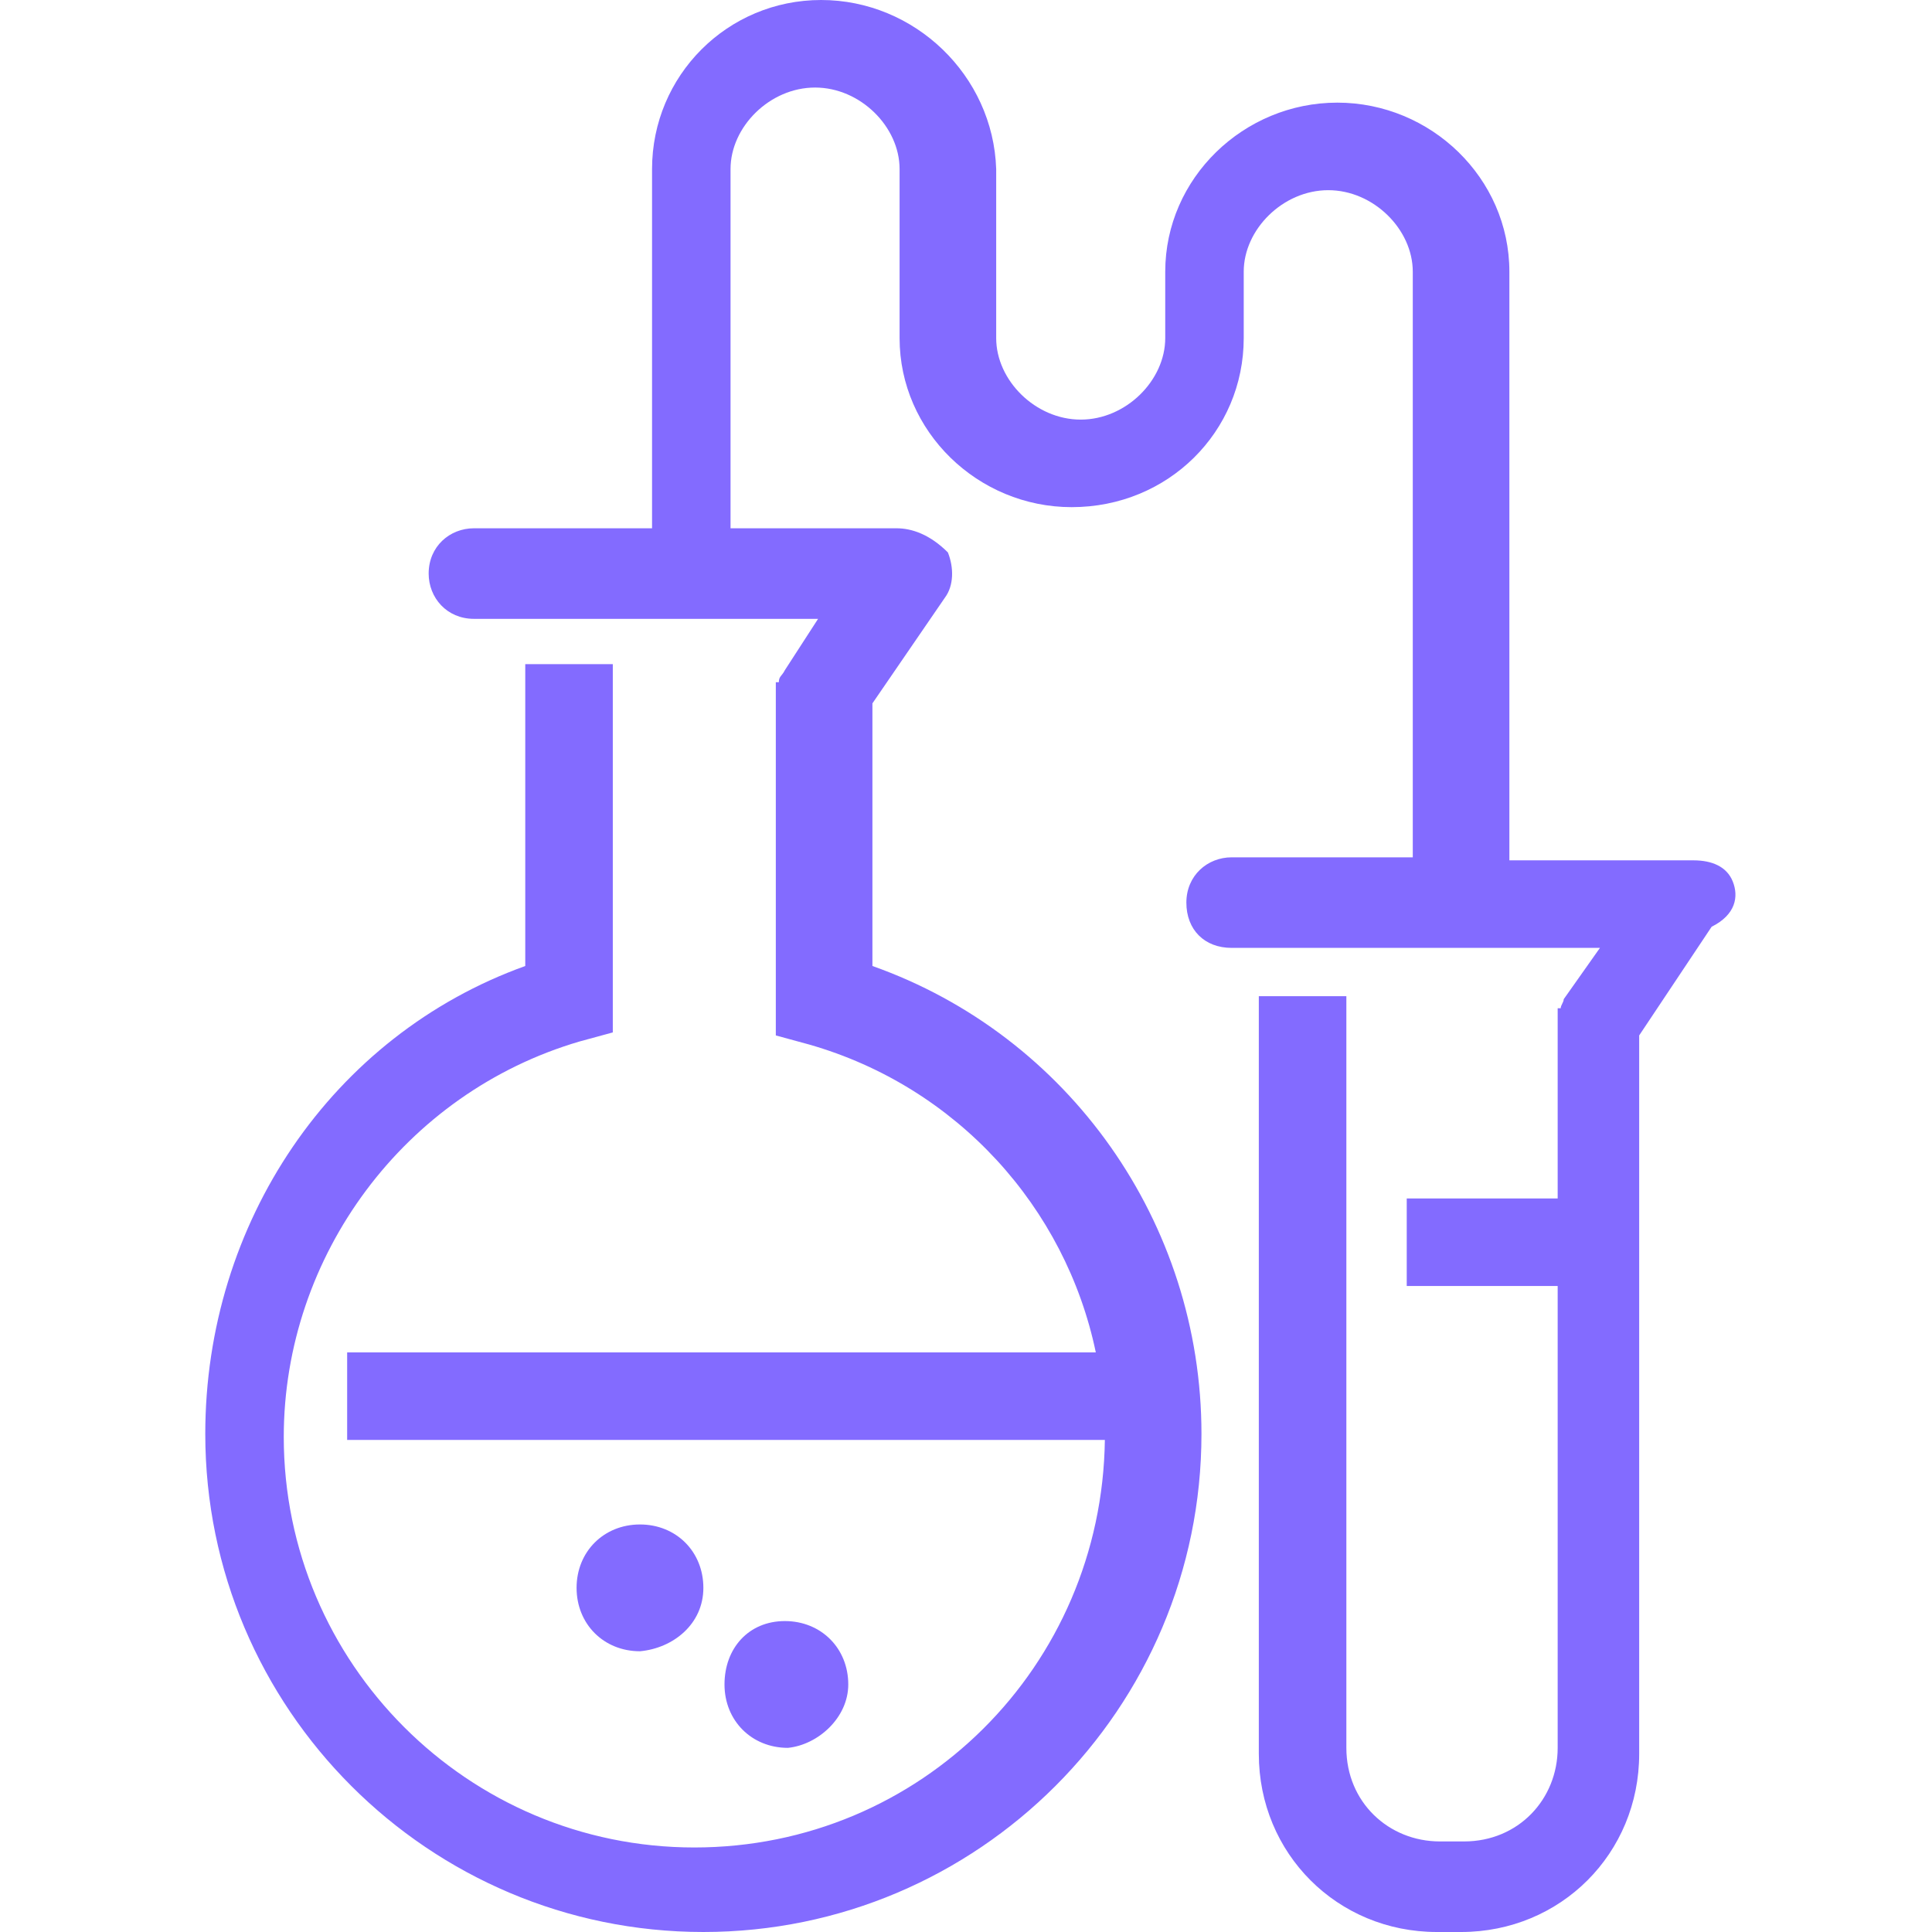<svg version="1.1" xmlns="http://www.w3.org/2000/svg" width="32" height="32" viewBox="0 0 32 32" fill="#836BFF">
<title>laboratory-chemistry-experiment</title>
<path d="M28.7 14.6c-0.1-0.25-0.35-0.35-0.65-0.35h-3.050v-9.75c0-1.55-1.3-2.8-2.85-2.8s-2.85 1.25-2.85 2.8v1.1c0 0.7-0.65 1.35-1.4 1.35s-1.4-0.65-1.4-1.35v-2.8c-0.050-1.55-1.35-2.8-2.9-2.8s-2.8 1.25-2.8 2.8v5.95h-2.95c-0.4 0-0.75 0.3-0.75 0.75 0 0.4 0.3 0.75 0.75 0.75h5.7l-0.55 0.85c-0.050 0.1-0.1 0.1-0.1 0.2h-0.050v5.85l0.55 0.15c2.45 0.7 4.25 2.7 4.75 5.1h-12.4v1.45h12.55c-0.050 3.75-3.050 6.75-6.8 6.75s-6.8-3.050-6.8-6.8c0-3 2-5.7 4.9-6.55l0.55-0.15v-6.1h-1.45v5c-3.2 1.15-5.3 4.25-5.3 7.75 0 4.55 3.7 8.25 8.25 8.25s8.25-3.7 8.25-8.25c0-3.5-2.2-6.6-5.45-7.75v-4.35l1.2-1.75c0.15-0.2 0.15-0.5 0.050-0.75-0.3-0.3-0.6-0.4-0.85-0.4h-2.75v-5.95c0-0.7 0.65-1.35 1.4-1.35s1.4 0.65 1.4 1.35v2.8c0 1.55 1.3 2.8 2.85 2.8 1.6 0 2.85-1.25 2.85-2.8v-1.1c0-0.7 0.65-1.35 1.4-1.35s1.4 0.65 1.4 1.35v9.7h-3c-0.4 0-0.75 0.3-0.75 0.75s0.3 0.75 0.75 0.75h6.1l-0.6 0.85c0 0.050-0.050 0.1-0.050 0.15h-0.050v0.1c0 0.050 0 0.1 0 0.1v2.95h-2.5v1.45h2.5v7.65c0 0.85-0.65 1.55-1.55 1.55h-0.4c-0.85 0-1.55-0.65-1.55-1.55v-12.45h-1.45v12.55c0 1.65 1.3 2.95 2.95 2.95h0.4c1.65 0 2.95-1.3 2.95-2.95v-11.9l1.2-1.8c0.4-0.2 0.45-0.5 0.35-0.75z"></path>
<path d="M14.050 27.9c0-0.6-0.45-1.050-1.050-1.050s-1 0.45-1 1.050c0 0.6 0.45 1.050 1.050 1.050 0.5-0.050 1-0.5 1-1.050z"></path>
<path d="M11.65 26.3c0-0.6-0.45-1.050-1.050-1.050s-1.050 0.45-1.050 1.050 0.45 1.050 1.050 1.050c0.55-0.050 1.050-0.45 1.050-1.050z"></path>
</svg>
